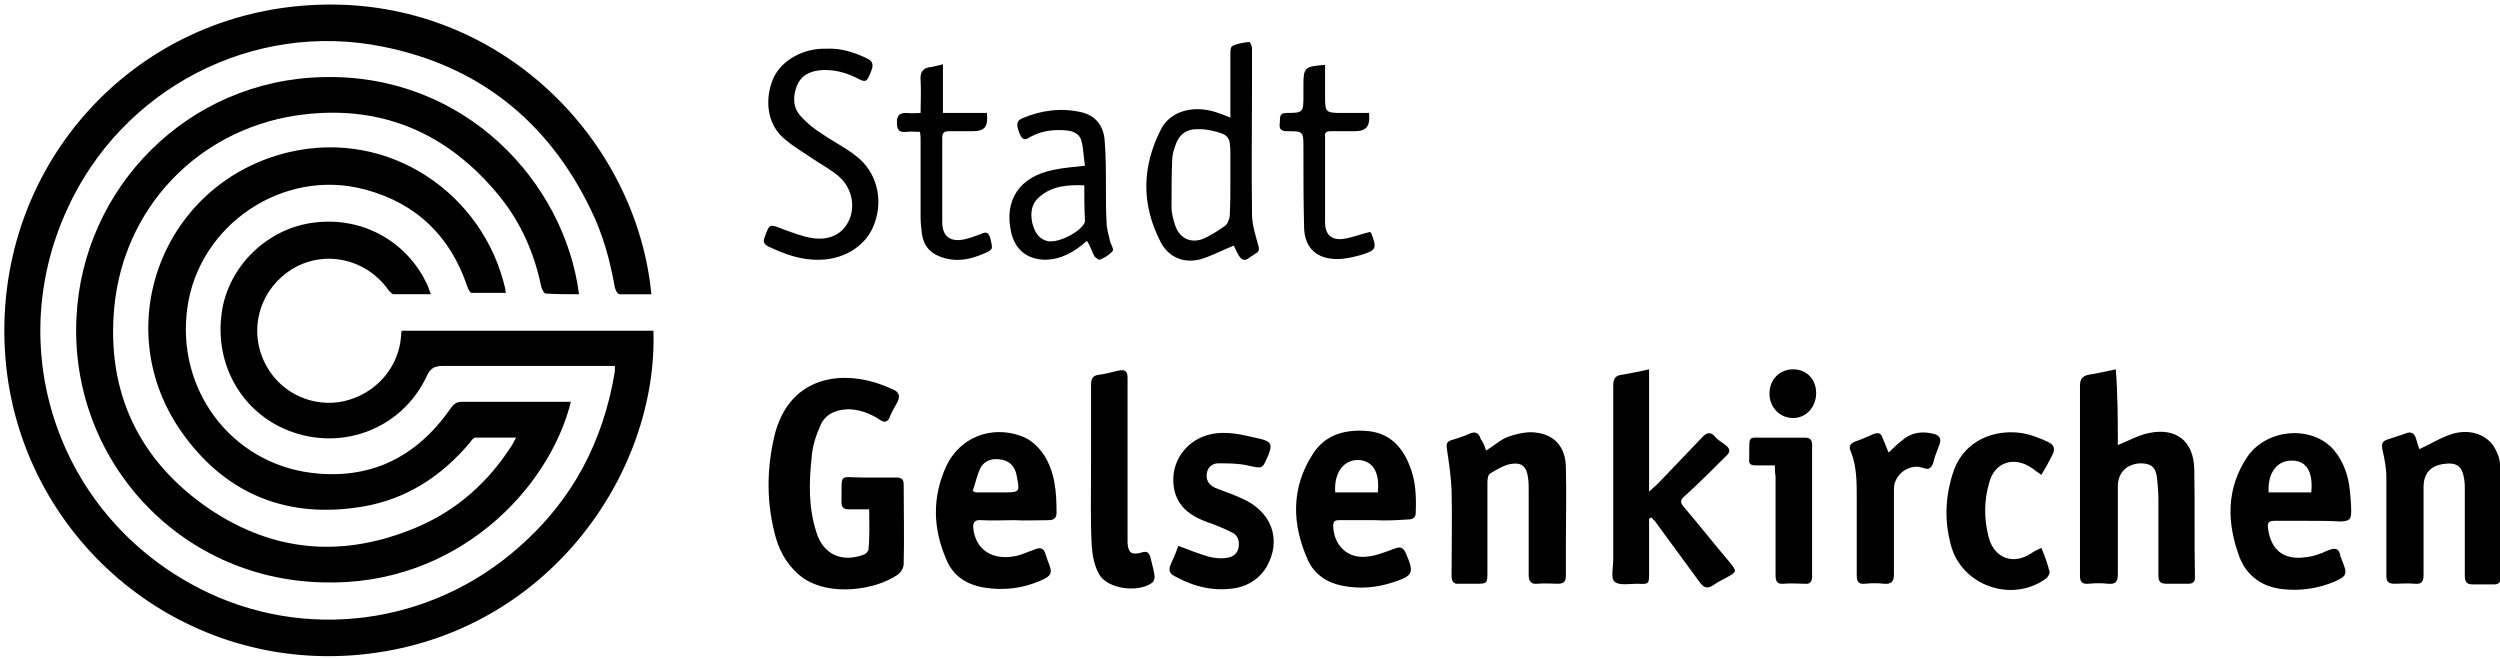 <?xml version="1.0" encoding="utf-8"?>
<!-- Generator: Adobe Illustrator 23.0.3, SVG Export Plug-In . SVG Version: 6.00 Build 0)  -->
<svg version="1.1" id="Vrstva_0_xA0_Obraz_1_" xmlns="http://www.w3.org/2000/svg" xmlns:xlink="http://www.w3.org/1999/xlink"
	 x="0px" y="0px" viewBox="0 0 369.6 97.4" style="enable-background:new 0 0 369.6 97.4;" xml:space="preserve">
<path d="M96.3,43.5c-1.7,0-3.2,0-4.7,0c-0.3,0-0.6-0.6-0.7-1c-0.7-4-1.8-8-3.6-11.6c-6.3-13-16.6-21.2-30.7-24
	C37.4,3,18,13.1,9.9,31C0.3,52,8.8,76.4,29.5,87c15.4,7.9,34.1,5.5,47.2-6.1c7.9-6.9,12.5-15.6,14.2-26c0-0.2,0-0.4,0-0.8
	c-0.6,0-1.1,0-1.6,0c-7.9,0-15.8,0-23.8,0c-1.2,0-1.9,0.3-2.4,1.5c-3.8,8.1-13.2,11.4-21.3,7.7c-6.5-3-10.1-9.9-9-17.2
	c1-6.8,6.8-12.4,13.7-13.2c7.2-0.9,13.9,2.9,16.8,9.5c0.1,0.3,0.2,0.6,0.4,1.1c-1.9,0-3.7,0-5.5,0c-0.3,0-0.7-0.5-0.9-0.8
	c-3.4-4.6-9.6-5.8-14.3-2.8c-4.9,3.2-6.4,9.4-3.5,14.4c2.3,4,7,6,11.4,5c4.7-1.1,8.1-5,8.4-9.7c0-0.2,0-0.4,0.1-0.7
	c12.4,0,24.8,0,37.2,0c0.7,21.1-15.8,45.3-43.5,47.9C26,99.3,2.9,79.1,0.8,52.9C-1.4,25.1,19.4,1.6,47.2,0.7
	C73.9-0.2,94.1,20.6,96.3,43.5z"/>
<path d="M85.6,43.5c-1.6,0-3.3,0-4.9-0.1c-0.3,0-0.6-0.7-0.7-1.1c-1-4.8-2.9-9.2-6-13.1c-7.8-9.7-18-14-30.4-12.1
	c-14.5,2.3-25.3,13.7-26.7,28.3c-1.2,12.5,3.6,22.7,14,29.8c9.6,6.5,19.9,7.3,30.6,2.8c6-2.5,10.7-6.7,14.2-12.2
	c0.2-0.3,0.3-0.6,0.6-1.1c-2.1,0-4,0-6,0c-0.3,0-0.6,0.4-0.8,0.7c-4.2,5-9.4,8.4-15.9,9.5c-10.8,1.8-19.8-1.6-26.3-10.4
	c-11.6-15.6-3.5-37.5,15.4-42c14.9-3.5,28.8,6.2,32,20.2c0,0.1,0,0.2,0.1,0.6c-1.7,0-3.4,0-5.1,0c-0.2,0-0.5-0.6-0.6-0.9
	c-2.5-7.5-7.6-12.4-15.2-14.4c-12-3.2-24.5,5.2-26.2,17.5c-1.7,12,6.4,22.9,18.3,24.4c8.7,1.1,15.6-2.3,20.6-9.5
	c0.5-0.7,0.9-1,1.7-1c5,0,10,0,15,0c0.4,0,0.7,0,1.1,0c-3.2,12.9-16.9,27.3-36.7,26.7C26.3,85.6,10.3,67.8,11.3,47
	c0.9-19.3,16.5-35.2,36.5-35.6C68.8,10.9,83.5,27,85.6,43.5z"/>
<path d="M128.5,75.3c-1.1,0-2,0-3,0c-0.8,0-1.1-0.3-1.1-1.1c0-0.1,0-0.2,0-0.2c0.1-4.2-0.5-3.4,3.3-3.4c1.6,0,3.3,0,4.9,0
	c0.7,0,1,0.3,1,1c0,3.9,0.1,7.8,0,11.8c0,0.6-0.5,1.4-1.1,1.7c-3.2,2.1-9.7,3.1-13.7,0.4c-2.1-1.5-3.4-3.6-4.1-6
	c-1.4-5-1.4-10-0.2-15.1c2.1-8.5,9.3-9.5,14.7-7.9c1,0.3,2,0.7,2.9,1.1c0.8,0.4,1,0.9,0.6,1.8c-0.4,0.7-0.8,1.4-1.1,2.1
	c-0.3,0.9-0.8,1.1-1.6,0.5c-1.4-0.9-3-1.5-4.7-1.5c-1.9,0.1-3.4,0.8-4.1,2.6c-0.6,1.4-1.1,2.9-1.2,4.5c-0.4,3.7-0.5,7.4,0.7,11.1
	c1,3.3,3.8,4.5,7,3.3c0.3-0.1,0.7-0.5,0.7-0.8C128.6,79.2,128.5,77.3,128.5,75.3z"/>
<path d="M313.1,65.8c1.7-0.7,3.1-1.5,4.7-1.8c4-0.8,6.5,1.3,6.6,5.3c0.1,5.4,0,10.7,0.1,16.1c0,0.7-0.4,0.9-1,0.9
	c-1.1,0-2.2,0-3.2,0c-0.9,0-1.2-0.3-1.2-1.2c0-3.8,0-7.5,0-11.3c0-1-0.1-2.1-0.2-3.1c-0.2-1.7-0.9-2.2-2.5-2.2
	c-2,0.1-3.3,1.4-3.3,3.4c0,4.3,0,8.6,0,13c0,1.2-0.4,1.5-1.5,1.4c-0.9-0.1-1.8-0.1-2.8,0c-1,0.1-1.3-0.3-1.3-1.2c0-3.6,0-7.3,0-10.9
	c0-5.7,0-11.4,0-17.1c0-1,0.3-1.5,1.3-1.7c1.3-0.2,2.6-0.5,4-0.8C313.1,58.5,313.1,62.2,313.1,65.8z"/>
<path d="M243.8,76.7c0,2.7,0,5.3,0,8c0,1.6,0,1.7-1.7,1.6c-1.2,0-2.7,0.3-3.4-0.3c-0.6-0.5-0.2-2.2-0.2-3.3c0-8.6,0-17.1,0-25.7
	c0-1,0.3-1.5,1.3-1.6c1.3-0.2,2.6-0.5,4-0.8c0,6,0,11.9,0,18.1c0.6-0.6,0.9-0.8,1.3-1.2c2.2-2.3,4.4-4.6,6.6-6.9
	c0.7-0.7,1.2-0.8,1.9,0c0.4,0.5,1,0.8,1.5,1.2c0.8,0.6,0.7,1.1,0,1.7c-2,2-4,4-6.1,5.9c-0.6,0.5-0.6,0.9-0.1,1.5
	c2.3,2.7,4.5,5.5,6.8,8.2c1.1,1.4,1.1,1.4-0.3,2.2c-0.7,0.4-1.4,0.7-2.1,1.2c-0.9,0.6-1.4,0.4-2-0.4c-2.2-3-4.4-6-6.6-9
	c-0.2-0.2-0.4-0.4-0.5-0.6C244,76.6,243.9,76.6,243.8,76.7z"/>
<path d="M203.2,76.9c-1.7,0-3.4,0-5.2,0c-0.7,0-0.9,0.2-0.9,0.9c0.1,2.8,2.1,4.8,4.9,4.5c1.4-0.1,2.8-0.7,4.2-1.2
	c0.8-0.3,1.2-0.2,1.6,0.6c1.3,3,1.2,3.4-1.9,4.4c-2.4,0.8-4.9,1-7.4,0.5c-2.2-0.4-4.1-1.6-5.1-3.7c-2.4-5.3-2.6-10.7,0.7-15.8
	c1.8-2.8,4.6-3.6,7.8-3.4c3.2,0.2,5.2,2,6.4,4.9c1,2.3,1.1,4.7,1,7.2c0,0.8-0.5,1-1.2,1C206.6,76.9,204.9,77,203.2,76.9
	C203.2,77,203.2,77,203.2,76.9z M203.7,72.8c0.3-3.1-0.8-4.7-2.9-4.8c-2.2,0-3.6,1.9-3.4,4.8C199.4,72.8,201.5,72.8,203.7,72.8z"/>
<path d="M149.9,76.9c-1.6,0-3.2,0.1-4.8,0c-1.1-0.1-1.3,0.4-1.2,1.3c0.4,3.1,2.8,4.7,6.3,4c0.9-0.2,1.7-0.6,2.6-0.9
	c0.9-0.4,1.5-0.4,1.8,0.7c0.1,0.3,0.2,0.6,0.3,0.9c0.8,1.9,0.6,2.2-1.2,3c-2.6,1.1-5.2,1.4-8,1c-2.7-0.4-4.8-1.7-5.8-4.2
	c-2-4.6-2.1-9.2,0-13.8c2-4.2,6.5-6,10.9-4.5c1.5,0.5,2.6,1.5,3.5,2.8c1.7,2.6,1.9,5.6,1.9,8.6c0,0.8-0.4,1.1-1.2,1.1
	C153.3,76.9,151.6,77,149.9,76.9C149.9,77,149.9,76.9,149.9,76.9z M143.8,72.6c0.4,0.2,0.5,0.2,0.6,0.2c1.3,0,2.6,0,3.8,0
	c2.6,0,2.6,0,2.1-2.5c-0.2-1.1-0.8-2-2-2.3c-1.3-0.3-2.6-0.1-3.3,1.1C144.4,70.3,144.2,71.5,143.8,72.6z"/>
<path d="M341.2,77c-1.7,0-3.4,0-5,0c-0.8,0-1,0.3-0.9,1.1c0.4,3.1,2.2,4.7,5.4,4.3c1.2-0.1,2.3-0.5,3.4-1c1-0.4,1.7-0.5,1.9,0.8
	c0.1,0.3,0.2,0.5,0.3,0.8c0.8,1.9,0.6,2.2-1.2,3c-2.4,1-5,1.4-7.6,1.1c-3-0.3-5.3-1.9-6.4-4.7c-1.9-5.1-2-10.1,1.1-14.8
	c2.9-4.3,9.7-4.8,12.9-1c1.4,1.7,2.1,3.8,2.3,5.9c0.1,1,0.2,2,0.2,3c0,1.3-0.2,1.5-1.5,1.6C344.5,77,342.8,77,341.2,77
	C341.2,77,341.2,77,341.2,77z M335.4,72.8c2.1,0,4.2,0,6.3,0c0.3-3-0.7-4.7-2.8-4.7C336.7,68,335.2,69.9,335.4,72.8z"/>
<path d="M219.7,66.6c1.2-0.7,2.1-1.6,3.2-2c1.1-0.4,2.3-0.7,3.5-0.7c3.2,0.1,5.1,2,5.1,5.3c0.1,3.6,0,7.3,0,10.9c0,1.7,0,3.4,0,5
	c0,0.9-0.3,1.2-1.2,1.2c-1,0-2-0.1-3,0c-0.9,0.1-1.3-0.3-1.3-1.3c0-4.2,0-8.3,0-12.5c0-0.6,0-1.3-0.1-1.9c-0.2-1.6-0.9-2.3-2.6-2
	c-1,0.2-2,0.8-3,1.4c-0.3,0.2-0.4,0.8-0.4,1.3c0,4.5,0,9,0,13.4c0,1.5-0.1,1.6-1.5,1.6c-0.9,0-1.8,0-2.6,0c-0.9,0.1-1.2-0.3-1.2-1.2
	c0-4.2,0.1-8.5,0-12.7c-0.1-2.1-0.4-4.1-0.7-6.1c-0.1-0.6,0-1,0.6-1.2c1-0.3,1.9-0.6,2.8-1c0.9-0.4,1.4,0,1.6,0.8
	C219.3,65.4,219.5,66,219.7,66.6z"/>
<path d="M357.7,66.4c1.7-0.8,3.3-1.8,5-2.3c2.6-0.7,5,0.2,6.1,2.1c0.4,0.7,0.8,1.6,0.8,2.5c0.1,5.6,0.1,11.1,0.1,16.7
	c0,0.8-0.4,1-1,1c-1,0-2.1,0-3.1,0c-0.9,0-1.2-0.3-1.2-1.3c0-4.2,0-8.4,0-12.6c0-0.6,0-1.1-0.1-1.7c-0.3-1.9-1.1-2.5-3.1-2.2
	c-1.9,0.3-2.9,1.4-2.9,3.4c0,4.3,0,8.6,0,13c0,1-0.3,1.4-1.3,1.3c-1-0.1-2,0-3,0c-0.9,0-1.2-0.3-1.2-1.2c0-4.9,0-9.8,0-14.6
	c0-1.4-0.3-2.8-0.6-4.1c-0.1-0.7-0.1-1.1,0.7-1.4c0.9-0.3,1.8-0.6,2.7-0.9c0.9-0.4,1.4,0,1.6,0.8C357.4,65.5,357.5,66,357.7,66.4z"
	/>
<path d="M174.2,80.7c1.6,0.6,3.1,1.2,4.5,1.6c0.8,0.2,1.7,0.3,2.5,0.2c0.9-0.1,1.7-0.5,1.9-1.5c0.2-1-0.1-1.9-1-2.3
	c-1.2-0.6-2.4-1.1-3.6-1.5c-2.2-0.8-4.1-2-4.8-4.4c-1.2-4.6,2.2-8.9,7.3-8.8c1.8,0,3.6,0.5,5.4,0.9c1.6,0.4,1.7,0.9,1.1,2.4
	c-0.9,2.1-0.8,2-3.1,1.5c-1.4-0.3-2.8-0.3-4.3-0.3c-0.9,0-1.6,0.6-1.7,1.6c-0.1,1,0.4,1.6,1.2,2c1.2,0.5,2.5,0.9,3.8,1.5
	c4.6,1.9,6.2,6.2,3.8,10.3c-1,1.6-2.5,2.6-4.3,3c-3.3,0.6-6.3-0.1-9.2-1.7c-0.8-0.4-1-0.9-0.6-1.8C173.5,82.5,173.9,81.6,174.2,80.7
	z"/>
<path d="M181.9,17.4c0-3.2,0-6.3,0-9.3c0-0.4,0-1.2,0.3-1.3c0.8-0.4,1.7-0.5,2.5-0.6c0.1,0,0.4,0.6,0.4,0.9c0,1.6,0,3.1,0,4.7
	c0,6.6-0.1,13.3,0,19.9c0,1.5,0.5,3,0.9,4.5c0.2,0.6,0.2,1-0.4,1.3c-0.3,0.2-0.6,0.4-0.9,0.6c-0.7,0.6-1.2,0.3-1.6-0.4
	c-0.3-0.5-0.5-1-0.7-1.4c-1.7,0.7-3.2,1.5-4.8,2c-2.5,0.7-4.8-0.2-6-2.5c-2.9-5.6-2.8-11.2,0.1-16.8c1.4-2.6,4.8-3.5,8.1-2.4
	C180.4,16.8,181,17,181.9,17.4z M181.9,26.8c0-1.3,0-2.6,0-4c0-2.6-0.2-2.9-2.8-3.5c-0.5-0.1-1.1-0.2-1.7-0.2
	c-2-0.1-3.1,0.7-3.7,2.6c-0.2,0.6-0.4,1.2-0.4,1.9c-0.1,2.3-0.1,4.7-0.1,7.1c0,0.9,0.3,1.9,0.6,2.8c0.7,1.8,2.3,2.5,4.1,1.8
	c1.1-0.5,2.2-1.2,3.2-1.9c0.4-0.3,0.6-0.9,0.7-1.4C181.9,30.2,181.9,28.5,181.9,26.8z"/>
<path d="M122.2,7.2c2.1-0.1,4,0.5,5.9,1.4c0.9,0.4,1.1,0.9,0.7,1.9c-0.7,1.7-0.7,1.8-2.4,0.9c-1.7-0.8-3.5-1.2-5.3-1
	c-1.5,0.2-2.7,0.8-3.3,2.3c-0.6,1.6-0.6,3.2,0.6,4.5c0.9,1,1.9,1.8,3,2.5c1.7,1.2,3.6,2.1,5.2,3.4c3,2.3,4,6.3,2.7,9.9
	c-1.1,3.2-4.3,5.3-8,5.4c-2.8,0.1-5.3-0.8-7.8-2c-0.5-0.3-0.7-0.6-0.5-1.2c0.8-2.2,0.7-2.1,2.8-1.3c1.4,0.5,2.9,1.1,4.3,1.3
	c2.7,0.4,4.6-0.7,5.5-2.8c0.9-2.3,0.2-4.9-1.8-6.5c-1.1-0.9-2.4-1.6-3.6-2.4c-1.3-0.9-2.7-1.7-3.9-2.7c-3.2-2.4-3.1-6.4-2.1-8.9
	c1-2.7,4.1-4.6,7.4-4.7C121.8,7.2,122,7.2,122.2,7.2z"/>
<path d="M301.8,70.2c-0.6-0.4-1-0.7-1.4-1c-2.6-1.8-5.5-0.9-6.3,2.1c-0.8,2.7-0.8,5.4-0.1,8.1c0.8,3.1,3.6,4.2,6.3,2.4
	c0.4-0.3,0.9-0.5,1.5-0.8c0.5,1.2,0.9,2.3,1.2,3.5c0.1,0.3-0.3,0.9-0.6,1.1c-5.1,3.6-12.5,0.9-14-5.1c-1-3.7-0.8-7.4,0.5-11.1
	c1.7-4.4,6-5.9,9.8-5.4c1.4,0.2,2.7,0.7,4,1.3c1.1,0.5,1.2,1.1,0.6,2.2C302.9,68.3,302.4,69.2,301.8,70.2z"/>
<path d="M161.3,68.9c0-4,0-8,0-12c0-1,0.3-1.4,1.2-1.5c0.9-0.1,1.9-0.4,2.8-0.6c1-0.2,1.4,0,1.4,1.1c0,7.5,0,14.9,0,22.4
	c0,0.7,0,1.4,0,2c0.1,1.4,0.6,1.8,2,1.4c0.9-0.3,1.2,0,1.4,0.8c0.2,0.9,0.5,1.8,0.6,2.7c0,0.3-0.1,0.7-0.3,0.9c-2,1.6-6.7,1-7.9-1.2
	c-0.7-1.2-1-2.8-1.1-4.2C161.2,76.9,161.3,72.9,161.3,68.9C161.3,68.9,161.3,68.9,161.3,68.9z"/>
<path d="M160.7,35.6c-1.9,1.7-3.9,2.8-6.3,2.8c-2.6-0.1-4.3-1.5-4.9-4c-1.1-4.8,1.2-8.3,6.3-9.3c1.4-0.3,2.9-0.4,4.6-0.6
	c-0.2-1.2-0.2-2.4-0.5-3.6c-0.2-1-1.1-1.5-2.1-1.6c-1.9-0.2-3.7,0-5.4,0.9c-0.4,0.2-1,0.8-1.5-0.1c-0.7-1.5-0.7-2.2,0.2-2.6
	c2.8-1.2,5.8-1.6,8.8-0.9c2.1,0.5,3.2,2,3.4,4c0.2,2.3,0.2,4.7,0.2,7.1c0,1.7,0,3.4,0.1,5.2c0,0.9,0.3,1.8,0.5,2.7
	c0.1,0.5,0.6,1.2,0.4,1.5c-0.5,0.6-1.2,1-1.9,1.3c-0.1,0.1-0.6-0.3-0.8-0.5C161.4,37.1,161.2,36.4,160.7,35.6z M160.3,27.4
	c-2.5-0.1-4.7,0.1-6.5,1.6c-1.3,1-1.5,2.4-1.2,3.9c0.3,1.2,0.8,2.3,2.1,2.7c1.5,0.5,4.9-1.2,5.6-2.6c0.1-0.1,0.1-0.3,0.1-0.5
	C160.3,30.8,160.3,29.1,160.3,27.4z"/>
<path d="M279.2,66.9c0.7-0.6,1.2-1.2,1.9-1.7c1.3-1.2,2.9-1.5,4.6-1.1c1,0.2,1.4,0.7,1,1.7c-0.2,0.5-0.4,1.1-0.6,1.6
	c-0.2,0.6-0.3,1.5-0.8,1.8c-0.3,0.3-1.1-0.1-1.7-0.2c-1.9-0.1-3.6,1.4-3.6,3.3c0,4.2,0,8.4,0,12.6c0,1.1-0.4,1.5-1.5,1.4
	c-0.9-0.1-1.8-0.1-2.8,0c-0.9,0.1-1.2-0.3-1.2-1.2c0-3.9,0-7.7,0-11.6c0-2.3,0-4.6-0.9-6.8c-0.3-0.6-0.1-1.1,0.6-1.4
	c0.9-0.3,1.8-0.7,2.7-1.1c0.7-0.3,1.2-0.2,1.4,0.5C278.6,65.4,278.9,66.1,279.2,66.9z"/>
<path d="M136.1,16.7c0-1.7,0.1-3.3,0-4.8c-0.1-1.2,0.3-1.9,1.6-2c0.5-0.1,1-0.2,1.7-0.4c0,2.4,0,4.7,0,7.2c2.3,0,4.4,0,6.5,0
	c0.2,2.1-0.3,2.7-2.2,2.7c-1.1,0-2.2,0-3.4,0c-0.7,0-1,0.2-1,1c0,4.1,0,8.2,0,12.4c0,2.1,1.1,3,3.2,2.6c0.9-0.2,1.7-0.5,2.5-0.8
	c0.7-0.3,1.1-0.4,1.4,0.6c0.4,1.7,0.5,1.7-1.2,2.4c-1.7,0.7-3.5,1.1-5.4,0.6c-2-0.5-3.2-1.6-3.5-3.6c-0.1-0.8-0.2-1.7-0.2-2.5
	c0-3.8,0-7.6,0-11.4c0-0.3,0-0.7-0.1-1.2c-0.7,0-1.3-0.1-2,0c-1.1,0.1-1.4-0.3-1.4-1.4c0-1.2,0.5-1.4,1.5-1.4
	C134.7,16.8,135.3,16.7,136.1,16.7z"/>
<path d="M262.4,68.8c-1.1,0-2,0-2.9,0c-0.6,0-1-0.2-0.9-0.9c0.1-3.9-0.5-3.1,3-3.2c1.7,0,3.4,0,5.2,0c0.8,0,1.1,0.3,1.1,1.1
	c0,6.5,0,13,0,19.4c0,0.8-0.3,1.2-1.1,1.1c-1,0-2.1-0.1-3.1,0c-1,0.1-1.2-0.4-1.2-1.3c0-4.9,0-9.8,0-14.6
	C262.4,69.9,262.4,69.4,262.4,68.8z"/>
<path d="M195.9,9.6c0,1.5,0,2.9,0,4.4c0,2.7,0,2.7,2.8,2.7c1.2,0,2.5,0,3.7,0c0.2,2-0.4,2.7-2.2,2.7c-1.2,0-2.3,0-3.5,0
	c-0.6,0-0.9,0.2-0.8,0.8c0,4.2,0,8.5,0,12.7c0,1.8,1,2.7,2.8,2.4c1.3-0.2,2.5-0.7,3.8-1c0.1,0,0.1,0.1,0.2,0.1
	c0.9,2.3,0.8,2.6-1.5,3.3c-1.1,0.3-2.3,0.6-3.5,0.6c-3,0-4.8-1.6-4.9-4.6c-0.1-3.9-0.1-7.8-0.1-11.8c0-2.5,0-2.5-2.4-2.5
	c-1,0-1.2-0.4-1.1-1.2c0.1-0.7-0.2-1.5,1-1.5c2.5,0,2.5-0.1,2.5-2.6c0-0.5,0-1,0-1.6C192.7,10,192.9,9.8,195.9,9.6z"/>
<path d="M261.6,58.2c0-2.1,1.5-3.6,3.5-3.6c2,0,3.4,1.5,3.4,3.5c0,2.1-1.5,3.7-3.4,3.7C263.1,61.8,261.6,60.2,261.6,58.2z"/>
</svg>
